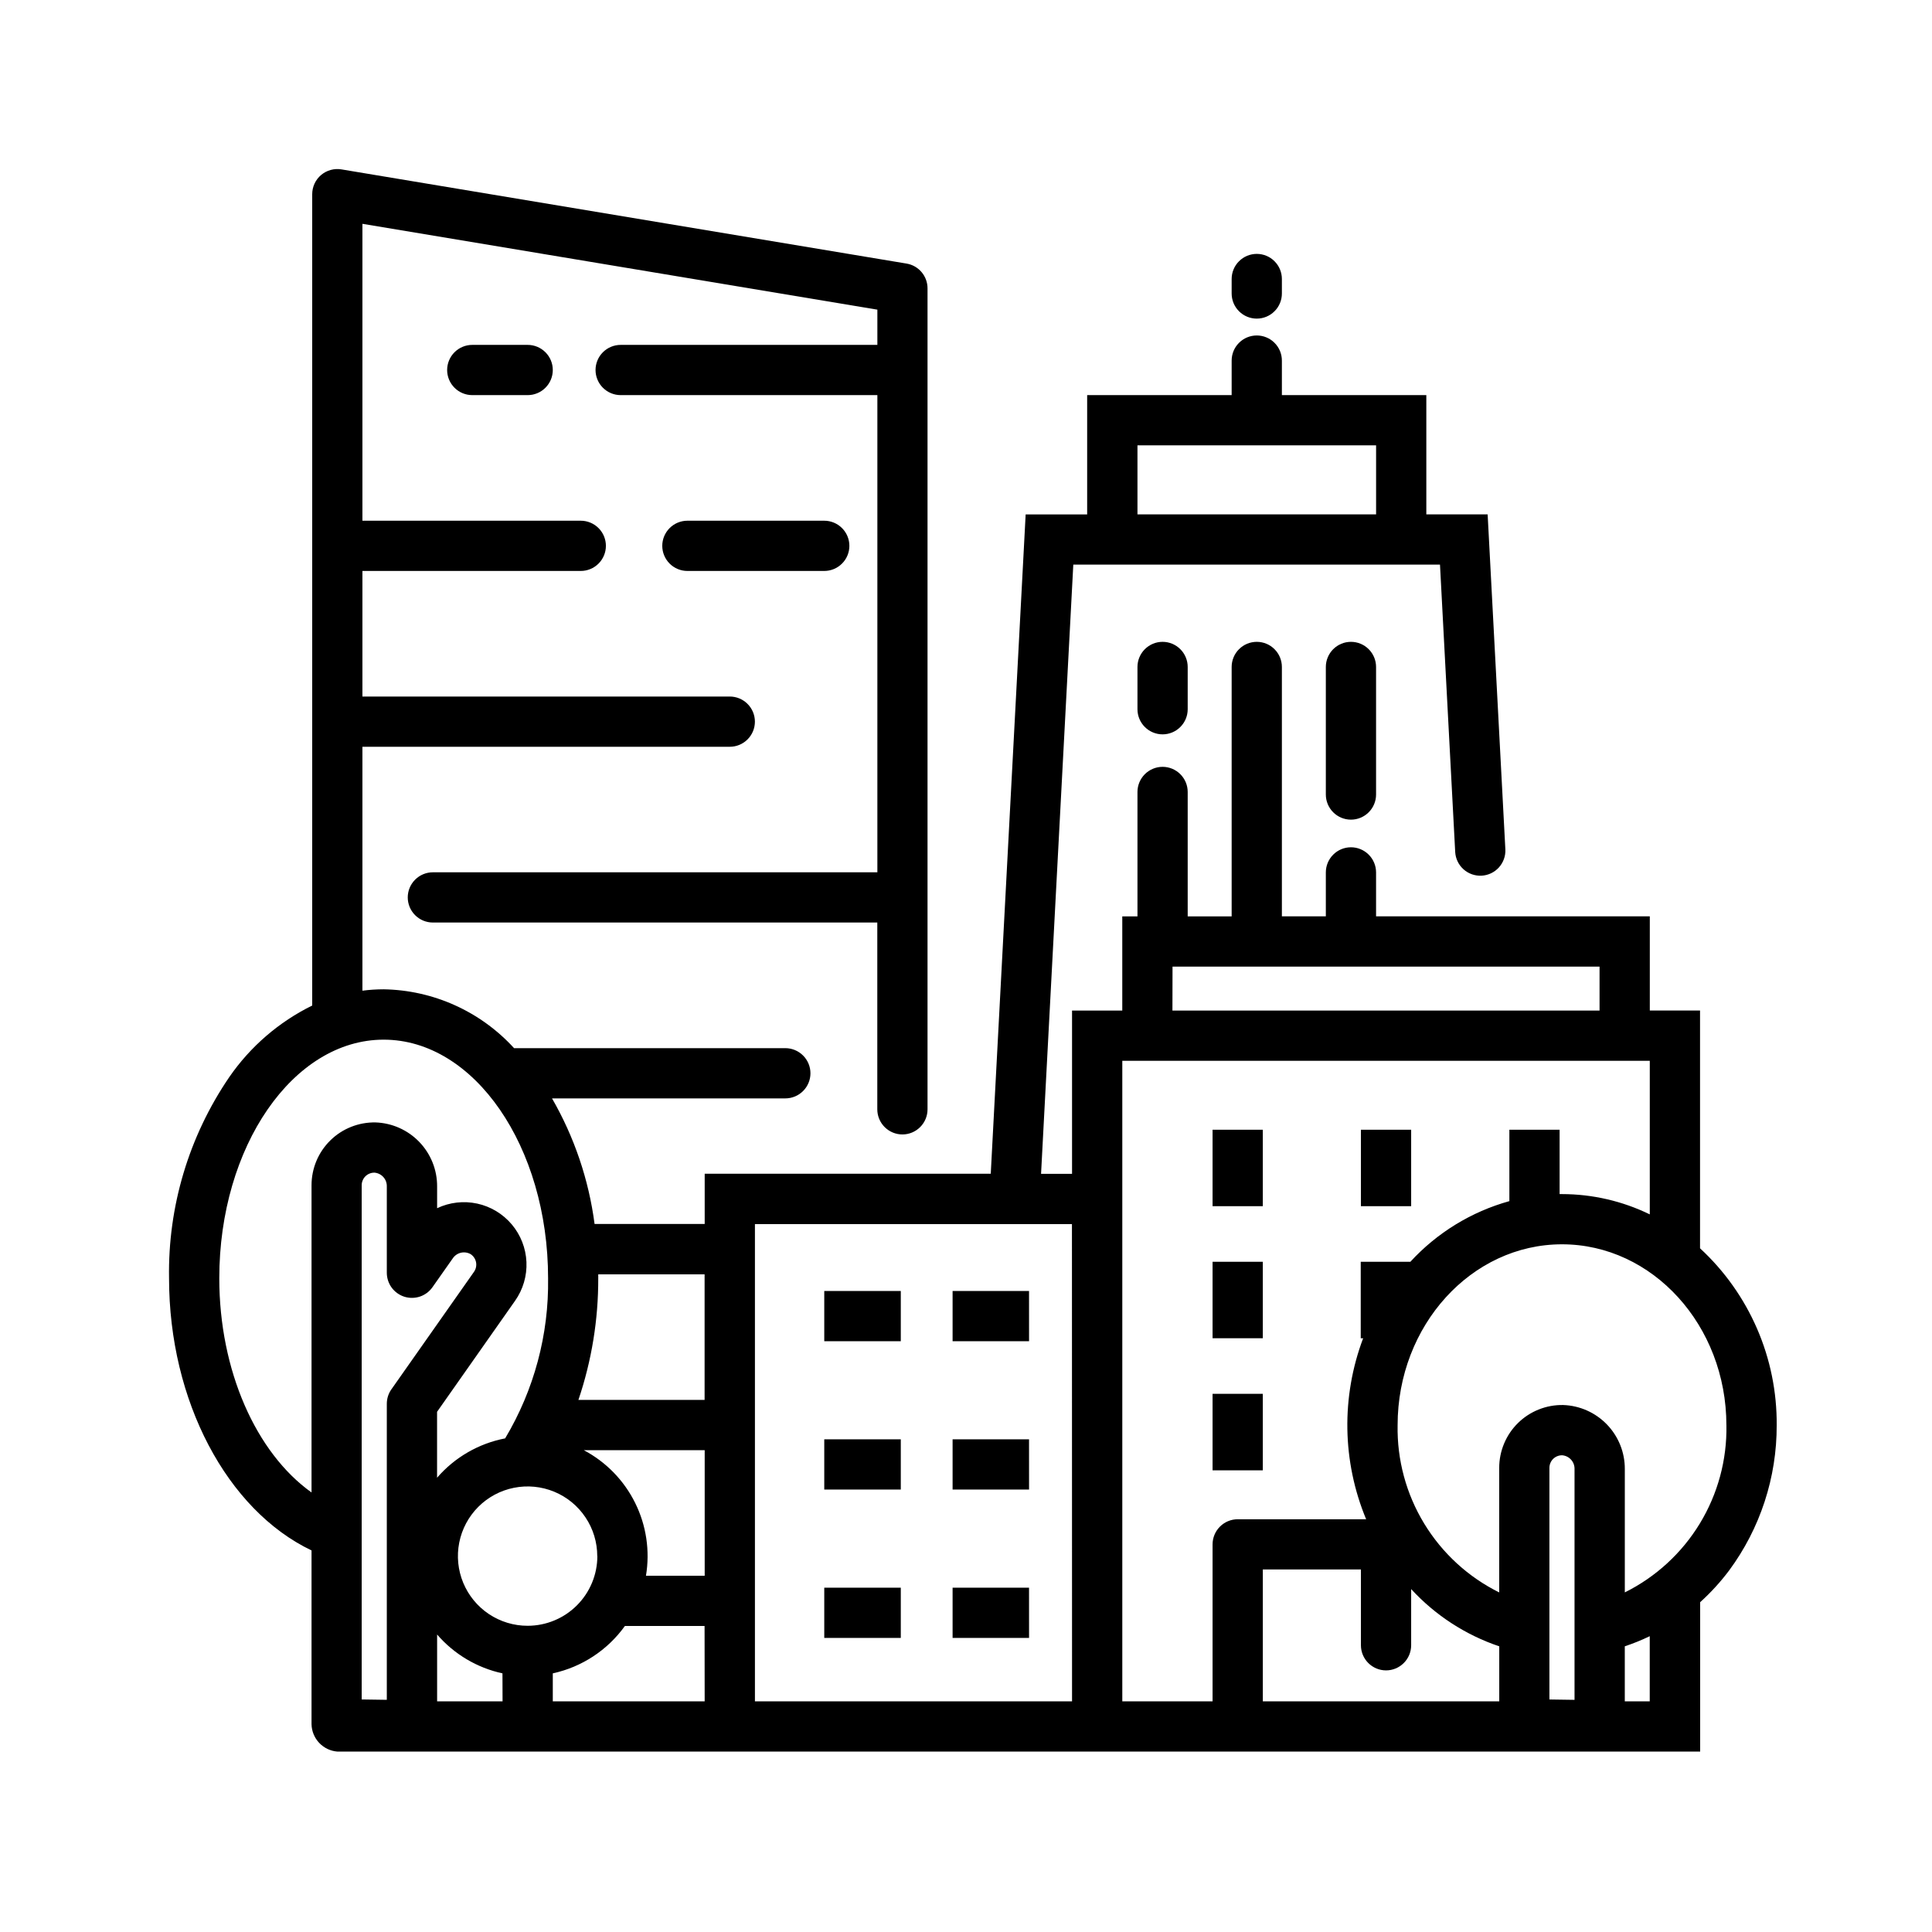<svg width="80" height="80" viewBox="0 0 80 80" fill="none" xmlns="http://www.w3.org/2000/svg">
<g clip-path="url(#clip0_2032_546)">
<path d="M51 12.153V11.553C51 11.416 51.027 11.281 51.079 11.155C51.131 11.029 51.208 10.914 51.305 10.818C51.401 10.721 51.516 10.644 51.642 10.592C51.768 10.54 51.903 10.513 52.04 10.513C52.177 10.513 52.312 10.54 52.438 10.592C52.564 10.644 52.679 10.721 52.775 10.818C52.872 10.914 52.949 11.029 53.001 11.155C53.053 11.281 53.08 11.416 53.08 11.553V12.153C53.08 12.29 53.053 12.425 53.001 12.551C52.949 12.677 52.872 12.792 52.775 12.888C52.679 12.985 52.564 13.062 52.438 13.114C52.312 13.166 52.177 13.193 52.04 13.193C51.903 13.193 51.768 13.166 51.642 13.114C51.516 13.062 51.401 12.985 51.305 12.888C51.208 12.792 51.131 12.677 51.079 12.551C51.027 12.425 51 12.29 51 12.153ZM54.9 27.617V32.9C54.9 33.176 55.01 33.44 55.205 33.635C55.4 33.83 55.664 33.94 55.94 33.94C56.216 33.94 56.48 33.83 56.675 33.635C56.87 33.44 56.98 33.176 56.98 32.9V27.617C56.98 27.341 56.87 27.077 56.675 26.882C56.48 26.687 56.216 26.577 55.94 26.577C55.664 26.577 55.4 26.687 55.205 26.882C55.01 27.077 54.9 27.341 54.9 27.617ZM47.1 27.617V29.368C47.1 29.644 47.21 29.908 47.405 30.103C47.6 30.298 47.864 30.408 48.14 30.408C48.416 30.408 48.68 30.298 48.875 30.103C49.07 29.908 49.18 29.644 49.18 29.368V27.617C49.18 27.341 49.07 27.077 48.875 26.882C48.68 26.687 48.416 26.577 48.14 26.577C47.864 26.577 47.6 26.687 47.405 26.882C47.21 27.077 47.1 27.341 47.1 27.617ZM19.555 14.281C19.279 14.281 19.015 14.391 18.82 14.586C18.625 14.781 18.515 15.045 18.515 15.321C18.515 15.597 18.625 15.861 18.82 16.056C19.015 16.251 19.279 16.361 19.555 16.361H21.85C22.126 16.361 22.39 16.251 22.585 16.056C22.78 15.861 22.89 15.597 22.89 15.321C22.89 15.045 22.78 14.781 22.585 14.586C22.39 14.391 22.126 14.281 21.85 14.281H19.555ZM34.131 21.562H28.463C28.187 21.562 27.923 21.672 27.728 21.867C27.533 22.062 27.423 22.326 27.423 22.602C27.423 22.878 27.533 23.142 27.728 23.337C27.923 23.532 28.187 23.642 28.463 23.642H34.131C34.407 23.642 34.671 23.532 34.866 23.337C35.061 23.142 35.171 22.878 35.171 22.602C35.171 22.326 35.061 22.062 34.866 21.867C34.671 21.672 34.407 21.562 34.131 21.562ZM73.569 59.014C73.576 61.178 72.886 63.288 71.6 65.029C71.243 65.504 70.841 65.945 70.4 66.343V72.529H13.967C13.681 72.506 13.414 72.378 13.217 72.169C13.02 71.961 12.907 71.687 12.9 71.4V64.2C9.4 62.527 7 58.008 7 52.929C6.949 49.962 7.821 47.051 9.494 44.6C10.367 43.335 11.549 42.315 12.928 41.637V8.04C12.928 7.889 12.961 7.74 13.024 7.603C13.088 7.466 13.18 7.344 13.295 7.247C13.411 7.149 13.546 7.078 13.691 7.038C13.837 6.997 13.989 6.989 14.138 7.014L37.538 10.914C37.781 10.954 38.002 11.08 38.161 11.268C38.32 11.456 38.407 11.694 38.407 11.94V45.935C38.407 46.211 38.297 46.475 38.102 46.67C37.907 46.865 37.643 46.975 37.367 46.975C37.091 46.975 36.827 46.865 36.632 46.67C36.437 46.475 36.327 46.211 36.327 45.935V38.2H17.924C17.648 38.2 17.384 38.09 17.189 37.895C16.994 37.7 16.884 37.436 16.884 37.16C16.884 36.884 16.994 36.62 17.189 36.425C17.384 36.23 17.648 36.12 17.924 36.12H36.33V16.361H25.7C25.424 16.361 25.16 16.251 24.965 16.056C24.77 15.861 24.66 15.597 24.66 15.321C24.66 15.045 24.77 14.781 24.965 14.586C25.16 14.391 25.424 14.281 25.7 14.281H36.33V12.822L15.007 9.268V21.562H24.049C24.325 21.562 24.589 21.672 24.784 21.867C24.979 22.062 25.089 22.326 25.089 22.602C25.089 22.878 24.979 23.142 24.784 23.337C24.589 23.532 24.325 23.642 24.049 23.642H15.007V28.842H30.219C30.495 28.842 30.759 28.952 30.954 29.147C31.149 29.342 31.259 29.606 31.259 29.882C31.259 30.158 31.149 30.422 30.954 30.617C30.759 30.812 30.495 30.922 30.219 30.922H15.007V41.022C15.299 40.984 15.593 40.965 15.887 40.965C16.906 40.982 17.91 41.207 18.838 41.626C19.767 42.045 20.6 42.65 21.287 43.402H32.519C32.795 43.402 33.059 43.512 33.254 43.707C33.449 43.902 33.559 44.166 33.559 44.442C33.559 44.718 33.449 44.982 33.254 45.177C33.059 45.372 32.795 45.482 32.519 45.482H22.858C23.781 47.083 24.38 48.85 24.62 50.682H29.18V48.602H41.025L42.47 21.302H45.017V16.361H51V14.931C51 14.794 51.027 14.659 51.079 14.533C51.131 14.407 51.208 14.292 51.305 14.196C51.401 14.099 51.516 14.022 51.642 13.97C51.768 13.918 51.903 13.891 52.04 13.891C52.177 13.891 52.312 13.918 52.438 13.97C52.564 14.022 52.679 14.099 52.775 14.196C52.872 14.292 52.949 14.407 53.001 14.533C53.053 14.659 53.08 14.794 53.08 14.931V16.361H59.061V21.3H61.6L62.334 35.176C62.346 35.45 62.249 35.717 62.065 35.92C61.881 36.123 61.624 36.245 61.35 36.26C61.076 36.274 60.808 36.18 60.603 35.998C60.398 35.815 60.274 35.56 60.257 35.286L59.627 23.38H44.443L43.108 48.606H44.391V41.845H46.471V37.945H47.1V32.793C47.1 32.517 47.21 32.253 47.405 32.058C47.6 31.863 47.864 31.753 48.14 31.753C48.416 31.753 48.68 31.863 48.875 32.058C49.07 32.253 49.18 32.517 49.18 32.793V37.945H51V27.617C51 27.48 51.027 27.345 51.079 27.219C51.131 27.093 51.208 26.978 51.305 26.882C51.401 26.785 51.516 26.708 51.642 26.656C51.768 26.604 51.903 26.577 52.04 26.577C52.177 26.577 52.312 26.604 52.438 26.656C52.564 26.708 52.679 26.785 52.775 26.882C52.872 26.978 52.949 27.093 53.001 27.219C53.053 27.345 53.08 27.48 53.08 27.617V37.944H54.9V36.124C54.9 35.848 55.01 35.584 55.205 35.389C55.4 35.194 55.664 35.084 55.94 35.084C56.216 35.084 56.48 35.194 56.675 35.389C56.87 35.584 56.98 35.848 56.98 36.124V37.944H68.315V41.844H70.395V51.69C71.405 52.622 72.209 53.755 72.756 55.017C73.303 56.278 73.579 57.639 73.569 59.014ZM47.1 21.3H56.981V18.44H47.1V21.3ZM15.545 46.477C16.232 46.499 16.884 46.789 17.361 47.284C17.838 47.779 18.104 48.441 18.1 49.129V50.029C18.617 49.784 19.201 49.717 19.76 49.838C20.319 49.959 20.822 50.263 21.191 50.7C21.56 51.137 21.774 51.685 21.799 52.256C21.824 52.828 21.659 53.392 21.33 53.86L18.098 58.46V61.19C18.828 60.345 19.821 59.771 20.917 59.56C22.114 57.558 22.73 55.262 22.695 52.93C22.695 47.482 19.641 43.05 15.887 43.05C12.133 43.05 9.08 47.481 9.08 52.929C9.08 56.75 10.6 60.159 12.9 61.8V49.077C12.9 48.731 12.969 48.389 13.102 48.071C13.236 47.752 13.432 47.463 13.679 47.221C13.925 46.979 14.218 46.788 14.539 46.661C14.86 46.533 15.204 46.471 15.549 46.477H15.545ZM16.206 57.531L19.627 52.664C19.667 52.607 19.695 52.544 19.709 52.476C19.724 52.408 19.725 52.339 19.713 52.271C19.7 52.203 19.674 52.138 19.636 52.08C19.598 52.022 19.549 51.973 19.492 51.934C19.369 51.862 19.223 51.841 19.084 51.873C18.945 51.906 18.825 51.99 18.746 52.109L17.908 53.3C17.781 53.481 17.599 53.617 17.39 53.688C17.18 53.758 16.953 53.76 16.742 53.694C16.532 53.627 16.348 53.494 16.217 53.316C16.087 53.137 16.017 52.921 16.017 52.7V49.129C16.021 48.987 15.971 48.848 15.876 48.742C15.781 48.635 15.649 48.569 15.507 48.557C15.438 48.556 15.369 48.568 15.305 48.594C15.241 48.619 15.182 48.657 15.133 48.706C15.084 48.754 15.044 48.812 15.018 48.876C14.991 48.939 14.977 49.008 14.977 49.077V70.371L16.017 70.386V58.129C16.017 57.914 16.083 57.705 16.206 57.529V57.531ZM20.806 69.29C19.753 69.061 18.804 68.497 18.1 67.682V70.449H20.81L20.806 69.29ZM24.731 64.435C24.731 63.864 24.562 63.306 24.244 62.832C23.927 62.357 23.477 61.987 22.949 61.769C22.422 61.551 21.841 61.494 21.282 61.606C20.722 61.717 20.208 61.992 19.805 62.396C19.401 62.8 19.127 63.315 19.016 63.875C18.905 64.434 18.963 65.015 19.182 65.542C19.401 66.069 19.771 66.519 20.246 66.836C20.721 67.152 21.279 67.321 21.85 67.32C22.615 67.319 23.348 67.015 23.889 66.474C24.43 65.933 24.734 65.2 24.735 64.435H24.731ZM29.175 67.329H25.875C25.157 68.33 24.093 69.028 22.89 69.29V70.449H29.179L29.175 67.329ZM29.175 60.048H24.172C25.093 60.534 25.838 61.298 26.3 62.232C26.763 63.165 26.919 64.221 26.748 65.248H29.18V60.048H29.175ZM29.175 52.767H24.772C24.772 52.821 24.772 52.875 24.772 52.929C24.777 54.642 24.5 56.344 23.951 57.967H29.176V52.767H29.175ZM44.387 50.687H31.26V70.449H44.391L44.387 50.687ZM48.548 41.846H66.234V40.026H48.552L48.548 41.846ZM51.248 62.909H56.569C55.575 60.518 55.531 57.838 56.445 55.415H56.345V52.248H58.4C59.505 51.044 60.926 50.174 62.5 49.736V46.779H64.58V49.445H64.68C65.939 49.446 67.182 49.733 68.314 50.285V43.925H46.472V70.449H50.21V63.949C50.21 63.673 50.32 63.409 50.515 63.214C50.71 63.019 50.974 62.909 51.25 62.909H51.248ZM62.078 68.17C60.683 67.699 59.429 66.884 58.433 65.8V68.127C58.433 68.403 58.323 68.667 58.128 68.862C57.933 69.057 57.669 69.167 57.393 69.167C57.117 69.167 56.853 69.057 56.658 68.862C56.463 68.667 56.353 68.403 56.353 68.127V64.988H52.291V70.449H62.081V68.169L62.078 68.17ZM65.198 60.832C65.202 60.69 65.152 60.551 65.057 60.445C64.962 60.338 64.83 60.272 64.688 60.26H64.678C64.54 60.26 64.408 60.315 64.31 60.412C64.213 60.51 64.158 60.642 64.158 60.78V70.372L65.198 70.387V60.832ZM68.312 67.751C67.977 67.913 67.632 68.053 67.279 68.17V70.45H68.312V67.751ZM71.486 59.016C71.486 54.885 68.432 51.524 64.679 51.524C60.926 51.524 57.872 54.885 57.872 59.016C57.846 60.45 58.227 61.862 58.972 63.087C59.717 64.313 60.794 65.302 62.079 65.939V60.779C62.079 60.433 62.148 60.091 62.282 59.773C62.415 59.454 62.611 59.165 62.858 58.923C63.104 58.681 63.397 58.49 63.718 58.363C64.039 58.235 64.382 58.172 64.728 58.179C65.415 58.202 66.066 58.492 66.542 58.987C67.019 59.482 67.284 60.144 67.28 60.831V65.938C68.564 65.3 69.641 64.311 70.386 63.086C71.131 61.86 71.513 60.449 71.487 59.015L71.486 59.016ZM50.21 49.945H52.29V46.779H50.21V49.945ZM58.433 46.779H56.353V49.945H58.433V46.779ZM50.21 55.414H52.29V52.248H50.21V55.414ZM50.21 60.883H52.29V57.716H50.21V60.883ZM42.61 53.456H39.445V55.536H42.611L42.61 53.456ZM42.61 59.599H39.445V61.679H42.611L42.61 59.599ZM42.61 65.742H39.445V67.822H42.611L42.61 65.742ZM37.3 53.456H34.131V55.536H37.3V53.456ZM37.3 59.599H34.131V61.679H37.3V59.599ZM37.3 65.742H34.131V67.822H37.3V65.742Z" fill="black"/>
</g>
<defs>
<clipPath id="clip0_2032_546">
<rect width="66.569" height="65.529" fill="white" transform="translate(7 7)"/>
</clipPath>
</defs>
</svg>
